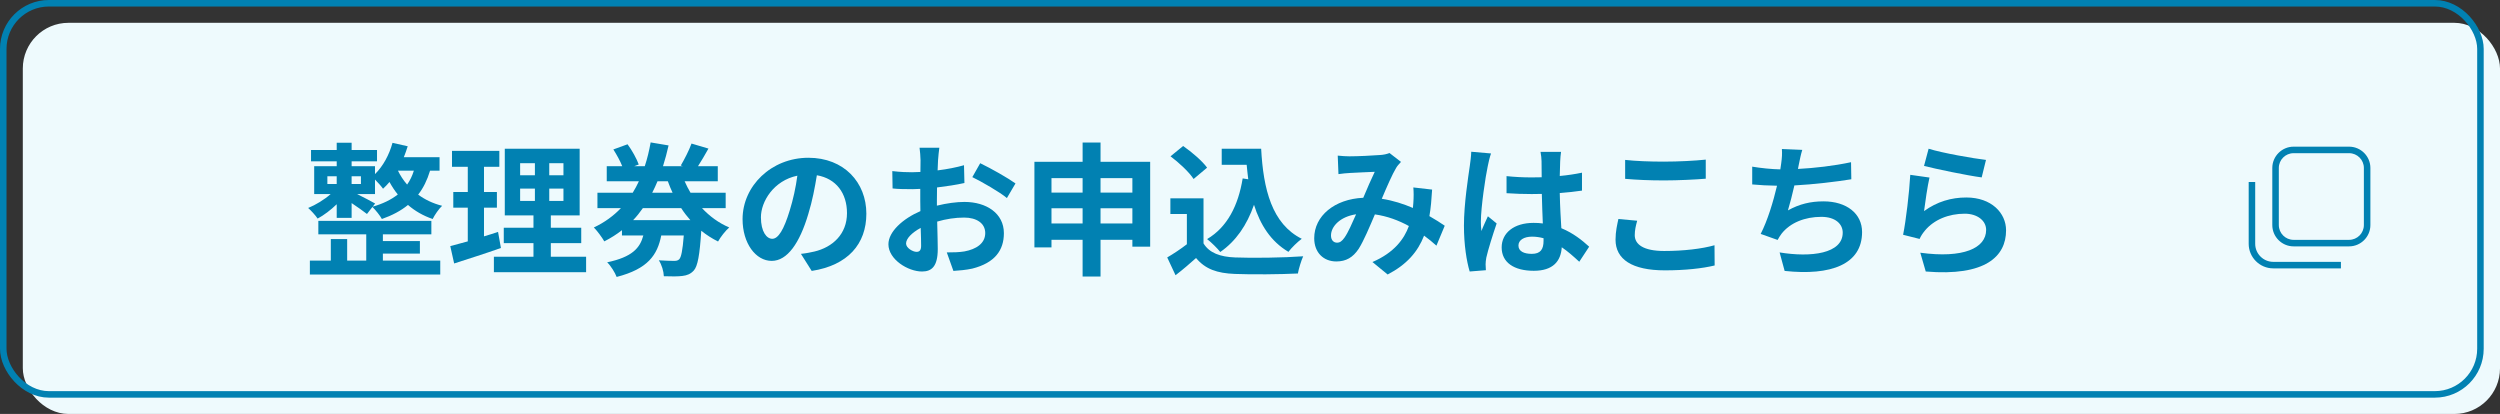 <?xml version="1.0" encoding="UTF-8"?><svg id="_レイヤー_2" xmlns="http://www.w3.org/2000/svg" viewBox="0 0 383.5 63.5"><rect x="0" y="0" width="383.5" height="63.5" fill="#333333" stroke="none"/><defs><style>.cls-1{fill:none;stroke:#0181b2;stroke-miterlimit:10;}.cls-2{fill:#0181b2;}.cls-2,.cls-3{stroke-width:0px;}.cls-3{fill:#eefafd;}</style></defs><g id="_メニュー"><rect class="cls-3" x="3.5" y="3.5" width="380" height="60" rx="7" ry="7"/><rect class="cls-1" x=".5" y=".5" width="380" height="60" rx="7" ry="7"/><path class="cls-2" d="M65.973,26.18c-.439,1.452-1.034,2.663-1.826,3.675,1.013.748,2.223,1.342,3.675,1.716-.506.462-1.145,1.408-1.452,2.024-1.475-.506-2.75-1.254-3.784-2.156-1.101.902-2.442,1.606-4.005,2.156-.264-.506-.99-1.408-1.452-1.848l-.836,1.078c-.528-.418-1.496-1.1-2.354-1.672v2.267h-2.288v-2.09c-.902.88-1.98,1.694-2.927,2.2-.33-.506-1.013-1.232-1.452-1.628,1.144-.462,2.486-1.276,3.454-2.135h-2.53v-4.269h3.455v-.748h-3.939v-1.738h3.939v-1.122h2.288v1.122h3.895v1.738h-3.895v.748h3.586v1.21c1.232-1.21,2.179-2.949,2.685-4.797l2.333.528c-.177.572-.375,1.122-.595,1.672h5.479v2.068h-1.452ZM58.734,39.976h8.801v2.134h-20.001v-2.134h3.213v-3.3h2.508v3.3h2.927v-4.026h-7.349v-2.068h17.338v2.068h-7.437v1.034h5.677v1.914h-5.677v1.078ZM50.219,28.226h1.431v-1.188h-1.431v1.188ZM53.937,27.038v1.188h1.43v-1.188h-1.43ZM57.172,31.703c1.54-.44,2.816-1.056,3.851-1.87-.506-.616-.924-1.276-1.276-1.915-.33.374-.638.726-.99,1.034-.242-.352-.77-.946-1.232-1.408v2.222h-2.75c.946.484,2.332,1.188,2.772,1.453l-.374.484ZM61.044,26.18c.353.726.814,1.452,1.408,2.134.44-.616.793-1.342,1.034-2.134h-2.442Z"/><path class="cls-2" d="M76.84,38.04c-2.421.858-5.062,1.694-7.174,2.376l-.594-2.663c.771-.198,1.672-.44,2.685-.726v-5.171h-2.223v-2.398h2.223v-3.873h-2.421v-2.442h7.262v2.442h-2.354v3.873h1.98v2.398h-1.98v4.401c.726-.22,1.452-.44,2.156-.682l.44,2.464ZM89.909,39.382v2.376h-14.147v-2.376h6.072v-2.09h-4.555v-2.354h4.555v-1.892h-4.4v-10.231h11.485v10.231h-4.423v1.892h4.665v2.354h-4.665v2.09h5.413ZM79.788,26.884h2.266v-1.848h-2.266v1.848ZM79.788,30.822h2.266v-1.892h-2.266v1.892ZM86.433,25.036h-2.178v1.848h2.178v-1.848ZM86.433,28.93h-2.178v1.892h2.178v-1.892Z"/><path class="cls-2" d="M107.685,31.923c1.166,1.254,2.574,2.288,4.181,2.97-.572.484-1.342,1.474-1.716,2.156-.925-.462-1.782-1.012-2.575-1.65-.241,3.741-.55,5.435-1.144,6.095-.506.55-1.034.748-1.738.836-.639.088-1.717.088-2.86.044-.022-.748-.33-1.782-.771-2.442.99.066,1.893.088,2.333.088.374,0,.571-.044.792-.242.308-.308.527-1.342.704-3.652h-3.455c-.594,2.992-2.046,5.126-6.843,6.359-.242-.66-.902-1.716-1.452-2.245,3.851-.814,5.039-2.2,5.545-4.114h-3.278v-.814c-.814.638-1.717,1.21-2.707,1.716-.352-.616-1.1-1.628-1.605-2.134,1.649-.77,3.014-1.782,4.158-2.97h-3.608v-2.354h5.413c.352-.572.659-1.144.945-1.76h-4.929v-2.311h2.377c-.309-.792-.858-1.782-1.364-2.574l2.178-.792c.704.946,1.408,2.244,1.717,3.103l-.704.264h1.628c.396-1.188.683-2.42.902-3.652l2.75.462c-.241,1.078-.527,2.156-.857,3.19h3.058l-.329-.11c.55-.924,1.275-2.333,1.649-3.367l2.597.771c-.528.968-1.122,1.936-1.606,2.706h3.037v2.311h-5.083c.264.616.572,1.188.902,1.76h5.391v2.354h-3.631ZM105.902,33.771c-.506-.572-.99-1.188-1.408-1.848h-5.875c-.462.66-.946,1.276-1.496,1.848h8.779ZM100.863,27.808c-.241.594-.527,1.188-.813,1.76h3.124c-.264-.572-.506-1.144-.726-1.76h-1.585Z"/><path class="cls-2" d="M124.514,41.56l-1.65-2.618c.837-.088,1.453-.22,2.047-.353,2.816-.66,5.017-2.684,5.017-5.896,0-3.037-1.65-5.303-4.621-5.809-.308,1.871-.682,3.895-1.319,5.963-1.32,4.445-3.213,7.173-5.611,7.173-2.442,0-4.467-2.685-4.467-6.403,0-5.083,4.4-9.417,10.1-9.417,5.457,0,8.89,3.784,8.89,8.581,0,4.643-2.839,7.921-8.384,8.779ZM118.463,36.631c.925,0,1.782-1.386,2.685-4.356.506-1.628.924-3.499,1.166-5.325-3.63.749-5.589,3.961-5.589,6.381,0,2.222.88,3.3,1.738,3.3Z"/><path class="cls-2" d="M143.895,24.574c-.021.484-.044,1.012-.066,1.562,1.453-.176,2.905-.462,4.049-.792l.066,2.729c-1.254.286-2.772.506-4.203.682-.021.66-.021,1.342-.021,1.98v.814c1.496-.374,3.015-.572,4.225-.572,3.389,0,6.051,1.76,6.051,4.796,0,2.597-1.364,4.555-4.862,5.435-1.013.22-1.98.286-2.883.352l-1.013-2.838c.99,0,1.937-.022,2.707-.154,1.782-.33,3.19-1.21,3.19-2.816,0-1.496-1.32-2.376-3.234-2.376-1.364,0-2.795.22-4.137.616.044,1.738.088,3.455.088,4.203,0,2.729-.968,3.455-2.42,3.455-2.135,0-5.149-1.848-5.149-4.181,0-1.914,2.2-3.917,4.907-5.083-.022-.528-.022-1.056-.022-1.562v-1.848c-.418.022-.813.044-1.166.044-1.475,0-2.332-.022-3.08-.11l-.044-2.663c1.298.154,2.244.176,3.036.176.396,0,.836-.022,1.276-.044.021-.77.021-1.408.021-1.782,0-.462-.088-1.541-.153-1.937h3.036c-.066.396-.154,1.342-.198,1.915ZM140.595,38.634c.396,0,.704-.176.704-.924,0-.55-.021-1.562-.065-2.75-1.343.726-2.244,1.628-2.244,2.398,0,.682,1.034,1.276,1.605,1.276ZM155.777,28.138l-1.32,2.244c-1.056-.902-3.938-2.552-5.303-3.212l1.21-2.134c1.694.814,4.247,2.266,5.413,3.103Z"/><path class="cls-2" d="M176.436,24.815v13.026h-2.729v-1.056h-4.885v5.633h-2.751v-5.633h-4.774v1.167h-2.618v-13.136h7.393v-2.948h2.751v2.948h7.613ZM161.297,27.324v2.223h4.774v-2.223h-4.774ZM166.071,34.277v-2.332h-4.774v2.332h4.774ZM168.822,27.324v2.223h4.885v-2.223h-4.885ZM173.707,34.277v-2.332h-4.885v2.332h4.885Z"/><path class="cls-2" d="M184.617,37.335c.902,1.474,2.553,2.068,4.841,2.156,2.574.11,7.524.044,10.451-.176-.286.616-.682,1.892-.814,2.64-2.64.132-7.062.176-9.681.066-2.707-.11-4.511-.726-5.941-2.442-.968.858-1.936,1.716-3.146,2.641l-1.275-2.729c.945-.55,2.046-1.276,3.014-2.024v-4.643h-2.53v-2.398h5.083v6.909ZM183.099,27.456c-.682-1.056-2.244-2.508-3.542-3.477l1.936-1.584c1.32.924,2.927,2.289,3.675,3.323l-2.068,1.738ZM191.482,27.5c-.088-.726-.177-1.474-.242-2.222h-3.829v-2.464h6.051c.33,6.227,1.65,11.529,6.228,13.818-.616.44-1.562,1.364-2.047,2.002-2.706-1.606-4.312-4.137-5.28-7.217-1.101,3.146-2.772,5.567-5.171,7.239-.396-.506-1.408-1.519-2.024-1.98,3.081-1.826,4.774-5.104,5.457-9.307l.858.132Z"/><path class="cls-2" d="M207.035,23.979c1.254,0,3.587-.11,4.621-.198.55-.022,1.122-.154,1.496-.308l1.76,1.364c-.308.33-.572.616-.748.924-.572.946-1.408,2.86-2.2,4.731,1.716.264,3.345.792,4.774,1.408.022-.264.044-.506.066-.749.065-.858.065-1.738,0-2.398l2.882.33c-.088,1.474-.197,2.838-.418,4.07.925.528,1.717,1.034,2.354,1.474l-1.276,3.059c-.571-.528-1.21-1.034-1.892-1.54-.969,2.486-2.641,4.422-5.589,5.962l-2.333-1.914c3.323-1.43,4.863-3.521,5.589-5.523-1.562-.858-3.322-1.518-5.214-1.782-.793,1.871-1.717,4.071-2.487,5.281-.88,1.32-1.936,1.937-3.432,1.937-1.937,0-3.389-1.342-3.389-3.564,0-3.411,3.103-6.007,7.524-6.205.616-1.452,1.255-2.948,1.761-3.982-.88.044-2.772.11-3.784.176-.44.022-1.211.088-1.782.176l-.11-2.838c.594.066,1.342.11,1.826.11ZM205.099,37.226c.44,0,.748-.22,1.145-.771.572-.814,1.166-2.2,1.782-3.586-2.465.374-3.851,1.871-3.851,3.257,0,.726.418,1.1.924,1.1Z"/><path class="cls-2" d="M228.221,25.498c-.33,1.475-1.056,6.315-1.056,8.516,0,.44.021.99.088,1.43.286-.771.66-1.519.99-2.267l1.342,1.1c-.616,1.804-1.32,4.049-1.584,5.237-.066.308-.11.792-.11,1.034,0,.22.022.594.044.902l-2.486.198c-.462-1.54-.88-4.048-.88-7.041,0-3.322.66-7.481.902-9.175.088-.616.198-1.452.22-2.156l3.037.264c-.177.44-.44,1.562-.507,1.958ZM239.333,24.728c-.022.484-.044,1.298-.066,2.267,1.21-.11,2.354-.286,3.41-.506v2.75c-1.056.154-2.2.286-3.41.374.044,2.134.154,3.895.242,5.391,1.826.748,3.212,1.871,4.269,2.838l-1.519,2.311c-.924-.858-1.804-1.628-2.685-2.222-.132,2.112-1.319,3.608-4.29,3.608-3.036,0-4.929-1.276-4.929-3.586,0-2.223,1.893-3.763,4.885-3.763.506,0,.99.022,1.43.088-.044-1.364-.132-2.97-.153-4.533-.528.022-1.057.022-1.562.022-1.298,0-2.553-.044-3.851-.132v-2.618c1.254.132,2.53.198,3.851.198.506,0,1.034,0,1.54-.022,0-1.078-.021-1.98-.021-2.442,0-.33-.066-1.012-.154-1.452h3.146c-.066.418-.11.946-.132,1.43ZM234.976,38.942c1.343,0,1.805-.704,1.805-2.002v-.396c-.572-.154-1.166-.242-1.76-.242-1.255,0-2.091.528-2.091,1.364,0,.902.88,1.276,2.046,1.276Z"/><path class="cls-2" d="M250.771,36.081c0,1.408,1.342,2.42,4.511,2.42,2.97,0,5.786-.33,7.723-.88l.022,3.103c-1.915.462-4.555.748-7.636.748-5.038,0-7.569-1.694-7.569-4.709,0-1.276.265-2.354.44-3.168l2.883.264c-.221.792-.374,1.474-.374,2.222ZM255.282,24.793c2.178,0,4.687-.132,6.381-.308v2.927c-1.541.132-4.269.264-6.359.264-2.311,0-4.225-.088-6.007-.242v-2.904c1.628.176,3.675.264,5.985.264Z"/><path class="cls-2" d="M275.939,25.234c-.044.198-.088.44-.132.682,2.509-.132,5.479-.462,8.142-1.034l.044,2.618c-2.289.374-5.787.792-8.735.946-.309,1.342-.66,2.75-.99,3.829,1.782-.99,3.498-1.386,5.457-1.386,3.564,0,5.918,1.892,5.918,4.708,0,4.951-4.774,6.733-11.881,5.963l-.771-2.838c4.818.792,9.682.198,9.682-3.037,0-1.32-1.122-2.42-3.278-2.42-2.531,0-4.775.902-6.096,2.575-.241.308-.396.594-.615.968l-2.597-.924c1.056-2.046,1.937-4.973,2.508-7.393-1.386-.022-2.684-.088-3.807-.198v-2.728c1.32.22,2.971.396,4.313.418.044-.33.088-.638.132-.902.132-.946.154-1.496.109-2.222l3.125.132c-.242.77-.374,1.518-.528,2.245Z"/><path class="cls-2" d="M295.145,32.385c2.002-1.452,4.181-2.09,6.49-2.09,3.851,0,6.096,2.376,6.096,5.039,0,4.005-3.169,7.085-12.322,6.315l-.836-2.882c6.601.902,10.1-.704,10.1-3.499,0-1.43-1.364-2.486-3.278-2.486-2.486,0-4.731.924-6.117,2.596-.396.484-.616.836-.814,1.276l-2.53-.638c.44-2.156.946-6.469,1.101-9.197l2.948.418c-.286,1.21-.683,3.895-.836,5.149ZM304.65,24.53l-.66,2.684c-2.222-.286-7.129-1.32-8.845-1.76l.704-2.64c2.09.66,6.887,1.496,8.801,1.716Z"/><path class="cls-2" d="M360.351,23.498c1.25,0,2.267,1.017,2.267,2.267v8.761c0,1.25-1.017,2.267-2.267,2.267h-8.513c-1.25,0-2.267-1.017-2.267-2.267v-8.761c0-1.25,1.017-2.267,2.267-2.267h8.513M360.351,22.498h-8.513c-1.797,0-3.267,1.47-3.267,3.267v8.761c0,1.797,1.47,3.267,3.267,3.267h8.513c1.797,0,3.267-1.47,3.267-3.267v-8.761c0-1.796-1.47-3.267-3.267-3.267h0Z"/><path class="cls-1" d="M359.098,40.668h-10.383c-1.797,0-3.267-1.47-3.267-3.267v-9.479"/></g></svg>